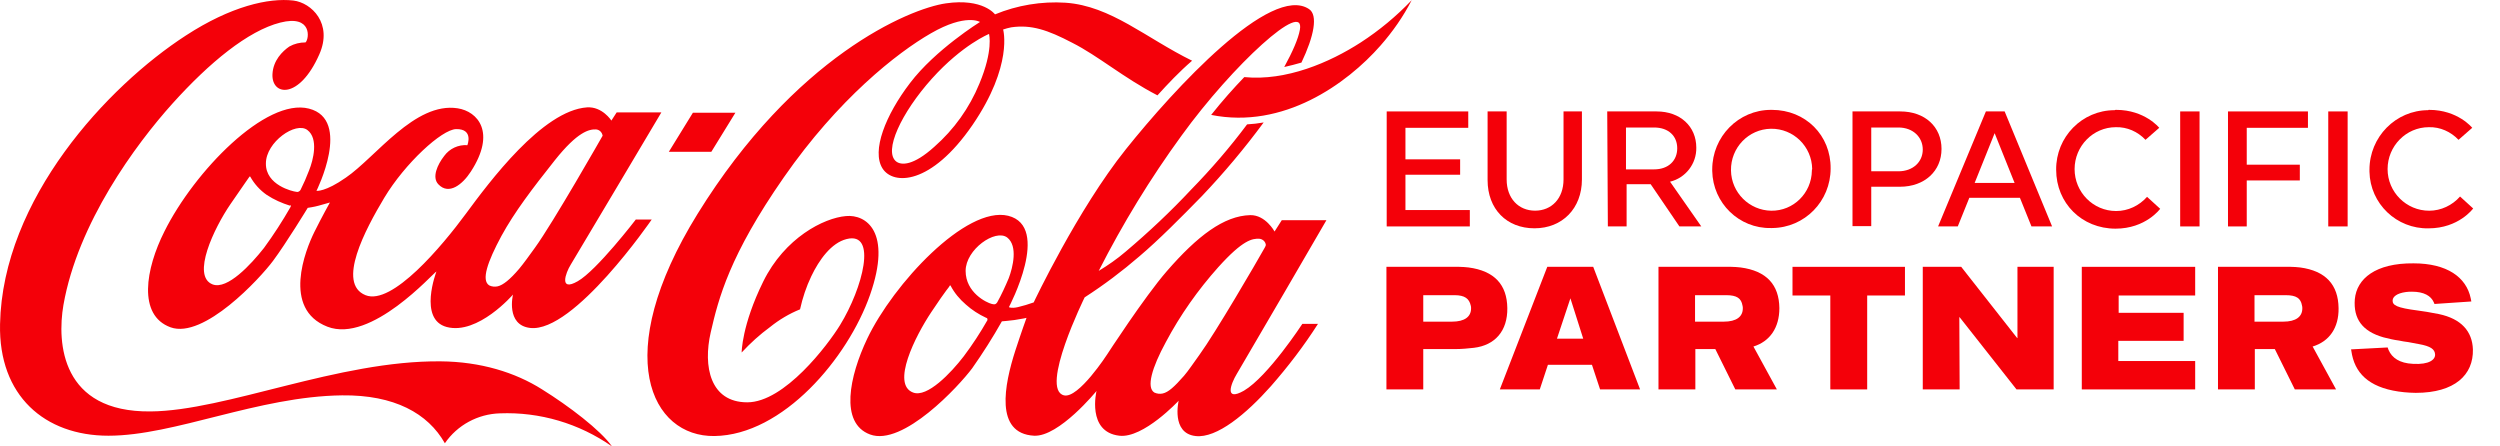 <svg width="56" height="10" viewBox="0 0 56 10" fill="none" xmlns="http://www.w3.org/2000/svg">
<path d="M22.155 0.76C22.155 0.76 21.56 1 20.874 1.762C20.189 2.525 19.783 3.393 20.077 3.619C20.189 3.703 20.454 3.717 20.93 3.287C21.371 2.899 21.714 2.419 21.938 1.875C22.253 1.12 22.155 0.774 22.155 0.76ZM25.927 2.136C25.164 1.741 24.604 1.254 24.016 0.957C23.463 0.668 23.099 0.548 22.652 0.612C22.589 0.626 22.526 0.64 22.47 0.661C22.47 0.661 22.701 1.459 21.784 2.8C20.853 4.155 20.007 4.148 19.769 3.774C19.517 3.379 19.839 2.574 20.384 1.861C20.951 1.113 21.952 0.492 21.952 0.492C21.952 0.492 21.637 0.294 20.853 0.746C20.091 1.183 18.775 2.221 17.558 3.972C16.34 5.722 16.095 6.682 15.92 7.445C15.745 8.207 15.906 9.012 16.739 9.012C17.572 9.012 18.544 7.727 18.817 7.282C19.328 6.449 19.657 5.179 18.964 5.355C18.621 5.44 18.348 5.821 18.173 6.188C18.061 6.421 17.977 6.675 17.921 6.929C17.677 7.028 17.453 7.162 17.25 7.325C17.019 7.494 16.809 7.685 16.613 7.896C16.613 7.896 16.613 7.289 17.096 6.308C17.578 5.327 18.453 4.882 18.95 4.84C19.398 4.798 19.986 5.186 19.489 6.605C18.992 8.023 17.537 9.746 16.004 9.767C14.591 9.788 13.66 7.967 15.626 4.79C17.802 1.275 20.357 0.195 21.189 0.075C22.022 -0.045 22.288 0.322 22.288 0.322C22.785 0.117 23.33 0.026 23.869 0.061C24.884 0.132 25.668 0.852 26.703 1.36C26.416 1.607 26.157 1.882 25.927 2.136ZM30.482 0.95C29.782 1.402 28.809 1.819 27.872 1.727C27.634 1.974 27.382 2.256 27.13 2.574C28.747 2.899 30.167 1.882 30.923 1.021C31.196 0.71 31.433 0.372 31.622 0.004C31.279 0.364 30.895 0.682 30.482 0.95ZM28.327 5.553C28.341 5.532 28.348 5.51 28.355 5.489C28.348 5.412 28.285 5.355 28.208 5.348C28.054 5.341 27.844 5.369 27.291 5.983C26.836 6.492 26.437 7.056 26.115 7.663C25.8 8.242 25.675 8.68 25.857 8.793C25.919 8.821 25.983 8.828 26.045 8.814C26.171 8.786 26.304 8.666 26.521 8.419C26.619 8.306 26.731 8.136 26.864 7.953C27.228 7.452 28.145 5.878 28.327 5.553ZM22.596 6.231C22.687 5.99 22.806 5.51 22.561 5.32C22.295 5.122 21.63 5.588 21.63 6.068C21.63 6.555 22.099 6.781 22.218 6.809C22.281 6.823 22.302 6.823 22.337 6.774C22.435 6.598 22.519 6.414 22.596 6.231ZM22.092 7.12C21.924 7.042 21.77 6.943 21.637 6.823C21.497 6.703 21.378 6.562 21.294 6.4C21.287 6.386 21.273 6.393 21.266 6.414C21.259 6.435 21.217 6.456 20.86 6.993C20.503 7.529 19.958 8.609 20.454 8.793C20.769 8.913 21.301 8.355 21.588 7.981C21.784 7.72 21.959 7.452 22.12 7.169C22.12 7.127 22.106 7.12 22.092 7.12ZM27.704 8.376C27.571 8.595 27.417 9.005 27.865 8.751C28.404 8.433 29.173 7.254 29.173 7.254H29.523C29.208 7.748 28.851 8.214 28.467 8.652C27.921 9.266 27.256 9.824 26.78 9.767C26.227 9.704 26.402 8.976 26.402 8.976C26.402 8.976 25.612 9.824 25.073 9.76C24.338 9.675 24.562 8.758 24.562 8.758C24.562 8.758 23.722 9.788 23.163 9.76C22.274 9.711 22.498 8.616 22.743 7.854C22.876 7.445 22.994 7.12 22.994 7.12C22.994 7.12 22.911 7.141 22.722 7.169C22.624 7.183 22.442 7.198 22.442 7.198C22.239 7.558 22.015 7.911 21.777 8.249C21.483 8.645 20.224 10.007 19.489 9.732C18.803 9.478 19.027 8.426 19.426 7.586C20.007 6.365 21.637 4.607 22.582 4.833C23.554 5.073 22.603 6.873 22.603 6.873C22.603 6.88 22.61 6.88 22.61 6.887C22.673 6.901 22.736 6.894 22.799 6.88C22.918 6.852 23.037 6.816 23.155 6.774C23.155 6.774 24.135 4.699 25.22 3.343C26.304 1.988 28.467 -0.363 29.32 0.202C29.53 0.336 29.432 0.816 29.152 1.402C29.026 1.437 28.9 1.473 28.767 1.501C28.956 1.155 29.082 0.866 29.117 0.668C29.243 -0.031 27.62 1.444 26.465 3.04C25.765 4 25.15 5.009 24.611 6.068C24.821 5.941 25.024 5.8 25.213 5.638C25.731 5.2 26.22 4.741 26.682 4.247C27.13 3.788 27.55 3.301 27.935 2.786C28.061 2.779 28.18 2.765 28.306 2.743C27.879 3.322 27.417 3.873 26.92 4.395C26.458 4.868 25.954 5.376 25.521 5.743C25.136 6.075 24.723 6.386 24.296 6.661C24.296 6.661 23.281 8.722 23.834 8.856C24.156 8.934 24.8 7.939 24.8 7.939C24.8 7.939 25.633 6.654 26.136 6.075C26.822 5.285 27.417 4.833 28.005 4.819C28.348 4.812 28.55 5.186 28.55 5.186L28.712 4.932H29.712C29.712 4.939 27.851 8.129 27.704 8.376ZM30.482 0.95C29.782 1.402 28.809 1.819 27.872 1.727C27.634 1.974 27.382 2.256 27.13 2.574C28.747 2.899 30.167 1.882 30.923 1.021C31.196 0.71 31.433 0.372 31.622 0.004C31.279 0.364 30.895 0.682 30.482 0.95ZM16.473 2.525H15.521L14.982 3.4H15.934L16.473 2.525ZM11.98 5.553C12.386 4.995 13.499 3.04 13.499 3.04C13.485 2.962 13.429 2.906 13.352 2.899C13.198 2.892 12.939 2.948 12.428 3.59C11.918 4.233 11.526 4.748 11.232 5.285C10.917 5.87 10.777 6.28 10.959 6.393C11.015 6.421 11.085 6.428 11.148 6.414C11.267 6.386 11.421 6.266 11.631 6.019C11.736 5.892 11.848 5.736 11.98 5.553ZM6.886 2.913C6.627 2.715 5.956 3.181 5.956 3.661C5.949 4.148 6.557 4.289 6.634 4.296C6.669 4.31 6.711 4.289 6.732 4.254C6.802 4.113 6.865 3.972 6.921 3.823C7.019 3.583 7.138 3.103 6.886 2.913ZM6.495 4.607C6.313 4.55 6.138 4.473 5.977 4.367C5.823 4.261 5.697 4.12 5.606 3.958C5.599 3.943 5.585 3.958 5.578 3.972C5.571 3.986 5.515 4.056 5.158 4.579C4.801 5.101 4.276 6.188 4.766 6.372C5.095 6.492 5.62 5.927 5.914 5.553C6.131 5.256 6.327 4.953 6.509 4.635C6.522 4.607 6.509 4.6 6.495 4.593M14.248 4.918H14.598C14.598 4.918 12.855 7.459 11.876 7.346C11.323 7.282 11.491 6.598 11.491 6.598C11.491 6.598 10.707 7.508 10.007 7.325C9.363 7.155 9.776 6.082 9.776 6.082C9.706 6.111 8.314 7.699 7.334 7.318C6.313 6.922 6.844 5.595 7.04 5.2C7.208 4.861 7.39 4.536 7.39 4.536C7.39 4.536 7.236 4.579 7.138 4.607C7.04 4.635 6.893 4.656 6.893 4.656C6.893 4.656 6.411 5.447 6.117 5.842C5.823 6.238 4.563 7.6 3.821 7.332C3.08 7.063 3.262 6.019 3.682 5.186C4.353 3.837 5.956 2.186 6.921 2.433C7.887 2.68 7.089 4.275 7.089 4.275C7.089 4.275 7.285 4.303 7.747 3.979C8.419 3.52 9.293 2.277 10.252 2.426C10.7 2.496 11.12 2.962 10.546 3.845C10.364 4.127 10.056 4.381 9.818 4.127C9.671 3.972 9.797 3.689 9.951 3.492C10.07 3.329 10.266 3.237 10.469 3.252C10.469 3.252 10.616 2.885 10.217 2.892C9.895 2.899 9.07 3.661 8.608 4.43C8.181 5.143 7.537 6.351 8.188 6.612C8.783 6.852 9.909 5.503 10.434 4.79C10.959 4.078 12.149 2.475 13.149 2.405C13.492 2.383 13.695 2.701 13.695 2.701L13.814 2.517H14.815C14.815 2.517 12.932 5.687 12.785 5.927C12.666 6.118 12.519 6.541 12.939 6.301C13.366 6.061 14.248 4.91 14.248 4.91M13.709 10C12.974 9.485 12.092 9.224 11.197 9.259C10.707 9.273 10.245 9.52 9.965 9.929C9.587 9.259 8.832 8.842 7.663 8.856C5.781 8.878 3.912 9.76 2.429 9.76C1.002 9.76 -0.034 8.864 0.001 7.261C0.057 4.459 2.408 1.932 4.164 0.795C5.172 0.139 6.019 -0.052 6.571 0.012C6.977 0.061 7.46 0.527 7.152 1.219C6.704 2.235 6.082 2.15 6.103 1.663C6.117 1.353 6.327 1.148 6.481 1.042C6.592 0.979 6.718 0.95 6.844 0.95C6.928 0.873 6.998 0.322 6.278 0.506C5.557 0.689 4.689 1.402 3.863 2.32C3.038 3.237 1.743 4.995 1.421 6.831C1.274 7.685 1.372 9.238 3.374 9.216C5.067 9.202 7.572 8.073 9.867 8.094C10.763 8.101 11.54 8.341 12.142 8.722C12.743 9.096 13.45 9.633 13.709 10Z" fill="#F40009"/>
<path d="M31.062 5.072V2.496H32.889V2.863H31.482V3.569H32.707V3.914H31.482V4.705H32.924V5.072H31.062Z" fill="#F40009"/>
<path d="M35.435 2.496V4.02C35.435 4.67 34.995 5.114 34.372 5.114C33.749 5.114 33.322 4.684 33.322 4.034V2.496H33.749V4.02C33.749 4.444 34.015 4.719 34.386 4.719C34.757 4.719 35.023 4.444 35.023 4.02V2.496H35.435Z" fill="#F40009"/>
<path d="M36.422 2.856V3.794H37.052C37.374 3.794 37.57 3.597 37.57 3.322C37.57 3.046 37.374 2.856 37.052 2.856H36.422ZM36.002 2.496H37.108C37.64 2.496 37.997 2.834 37.997 3.307C38.004 3.667 37.759 3.985 37.409 4.07L38.109 5.072H37.619L36.975 4.126H36.436V5.072H36.016L36.002 2.496Z" fill="#F40009"/>
<path d="M40.593 3.788C40.586 3.28 40.173 2.877 39.669 2.884C39.166 2.892 38.767 3.308 38.774 3.816C38.781 4.317 39.187 4.713 39.676 4.72C40.173 4.727 40.579 4.325 40.586 3.823C40.586 3.809 40.586 3.795 40.593 3.788ZM41.006 3.774C41.006 4.508 40.425 5.101 39.697 5.108C39.691 5.108 39.676 5.108 39.669 5.108C38.956 5.122 38.368 4.55 38.354 3.83C38.354 3.816 38.354 3.809 38.354 3.795C38.354 3.061 38.942 2.461 39.669 2.461C39.676 2.461 39.684 2.461 39.691 2.461C40.446 2.461 41.013 3.033 41.006 3.774Z" fill="#F40009"/>
<path d="M41.916 2.856V3.837H42.524C42.853 3.837 43.07 3.625 43.07 3.35C43.07 3.074 42.853 2.856 42.524 2.856H41.916ZM41.496 2.496H42.566C43.119 2.496 43.49 2.841 43.49 3.336C43.49 3.83 43.112 4.183 42.559 4.183H41.916V5.065H41.496V2.496Z" fill="#F40009"/>
<path d="M44.232 4.098H45.127L44.68 2.983L44.232 4.098ZM45.967 5.072H45.505L45.246 4.43H44.113L43.854 5.072H43.413L44.484 2.496H44.904L45.967 5.072Z" fill="#F40009"/>
<path d="M47.402 2.461C48.045 2.461 48.367 2.863 48.367 2.863L48.059 3.132C47.885 2.948 47.647 2.842 47.395 2.849C46.884 2.849 46.471 3.273 46.471 3.788C46.471 4.303 46.884 4.727 47.402 4.727C47.668 4.727 47.919 4.607 48.094 4.409L48.388 4.677C48.388 4.677 48.066 5.122 47.388 5.122C46.632 5.122 46.058 4.55 46.058 3.802C46.051 3.068 46.639 2.468 47.367 2.468C47.381 2.461 47.388 2.461 47.402 2.461Z" fill="#F40009"/>
<path d="M49.27 2.496H48.836V5.072H49.27V2.496Z" fill="#F40009"/>
<path d="M50.327 4.042V5.072H49.907V2.496H51.698V2.863H50.327V3.689H51.516V4.042H50.327Z" fill="#F40009"/>
<path d="M52.587 2.496H52.153V5.072H52.587V2.496Z" fill="#F40009"/>
<path d="M54.413 2.461C55.056 2.461 55.378 2.863 55.378 2.863L55.071 3.132C54.895 2.948 54.658 2.842 54.406 2.849C53.895 2.849 53.482 3.273 53.482 3.788C53.482 4.303 53.902 4.72 54.413 4.72C54.679 4.72 54.931 4.6 55.105 4.402L55.399 4.67C55.399 4.67 55.077 5.115 54.399 5.115C53.685 5.129 53.09 4.565 53.076 3.845C53.076 3.83 53.076 3.816 53.076 3.802C53.076 3.068 53.664 2.468 54.392 2.468C54.392 2.461 54.406 2.461 54.413 2.461Z" fill="#F40009"/>
<path d="M32.525 7.205C32.812 7.205 32.952 7.092 32.952 6.908C32.952 6.887 32.952 6.866 32.945 6.845C32.91 6.69 32.812 6.612 32.581 6.612H31.881V7.205H32.525ZM31.056 5.977H32.686C32.756 5.977 32.826 5.984 32.896 5.991C33.477 6.068 33.757 6.379 33.764 6.901C33.771 7.41 33.491 7.734 33.015 7.791C32.882 7.805 32.749 7.819 32.616 7.819H31.881V8.723H31.056V5.977Z" fill="#F40009"/>
<path d="M35.464 7.586L35.177 6.682L34.876 7.586H35.464ZM34.659 5.977H35.688L36.738 8.723H35.842L35.66 8.172H34.673L34.491 8.723H33.596L34.659 5.977Z" fill="#F40009"/>
<path d="M40.152 5.977H42.671V6.619H41.825V8.723H40.999V6.619H40.152V5.977Z" fill="#F40009"/>
<path d="M43.07 5.977H43.931L45.184 7.572H45.191V5.977H46.002V8.723H45.17L43.896 7.106H43.889L43.896 8.723H43.07V5.977Z" fill="#F40009"/>
<path d="M53.483 7.783L53.504 7.84C53.581 8.016 53.749 8.136 54.05 8.15C54.42 8.172 54.553 8.052 54.546 7.939C54.539 7.826 54.455 7.755 54.175 7.706L53.945 7.663C53.875 7.656 53.805 7.642 53.735 7.628C53.623 7.614 53.504 7.586 53.392 7.557C52.916 7.423 52.713 7.141 52.748 6.703C52.79 6.244 53.21 5.891 54.064 5.899C54.812 5.899 55.246 6.209 55.344 6.682L55.358 6.753L54.532 6.809L54.518 6.774C54.455 6.626 54.294 6.534 54.029 6.534C53.987 6.534 53.938 6.534 53.896 6.541C53.686 6.569 53.602 6.647 53.595 6.724C53.588 6.837 53.679 6.894 54.169 6.957C54.281 6.972 54.42 6.993 54.63 7.035C55.134 7.141 55.379 7.423 55.393 7.826C55.407 8.397 54.987 8.8 54.112 8.8C54.029 8.8 53.938 8.793 53.854 8.786C53.14 8.715 52.783 8.419 52.685 7.946L52.664 7.826L53.483 7.783Z" fill="#F40009"/>
<path d="M46.632 5.977H49.172V6.619H47.458V7.007H48.913V7.635H47.45V8.087H49.172V8.723H46.632V5.977Z" fill="#F40009"/>
<path d="M39.858 6.901C39.851 6.379 39.571 6.068 38.99 5.991C38.92 5.984 38.85 5.977 38.78 5.977H37.15V8.723H37.976V7.819H38.423L38.871 8.723H39.802L39.277 7.762C39.641 7.65 39.858 7.346 39.858 6.901ZM37.969 7.205V6.612H38.668C38.906 6.612 39.004 6.682 39.032 6.845C39.039 6.866 39.039 6.887 39.039 6.908C39.039 7.092 38.899 7.205 38.612 7.205H37.969Z" fill="#F40009"/>
<path d="M52.384 6.901C52.377 6.379 52.097 6.068 51.523 5.991C51.453 5.984 51.383 5.977 51.313 5.977H49.683V8.723H50.508V7.819H50.956L51.404 8.723H52.328L51.803 7.762C52.174 7.65 52.391 7.346 52.384 6.901ZM50.501 7.205V6.612H51.201C51.439 6.612 51.537 6.682 51.565 6.845C51.572 6.866 51.572 6.887 51.572 6.908C51.572 7.092 51.432 7.205 51.145 7.205H50.501Z" fill="#F40009"/>
</svg>
